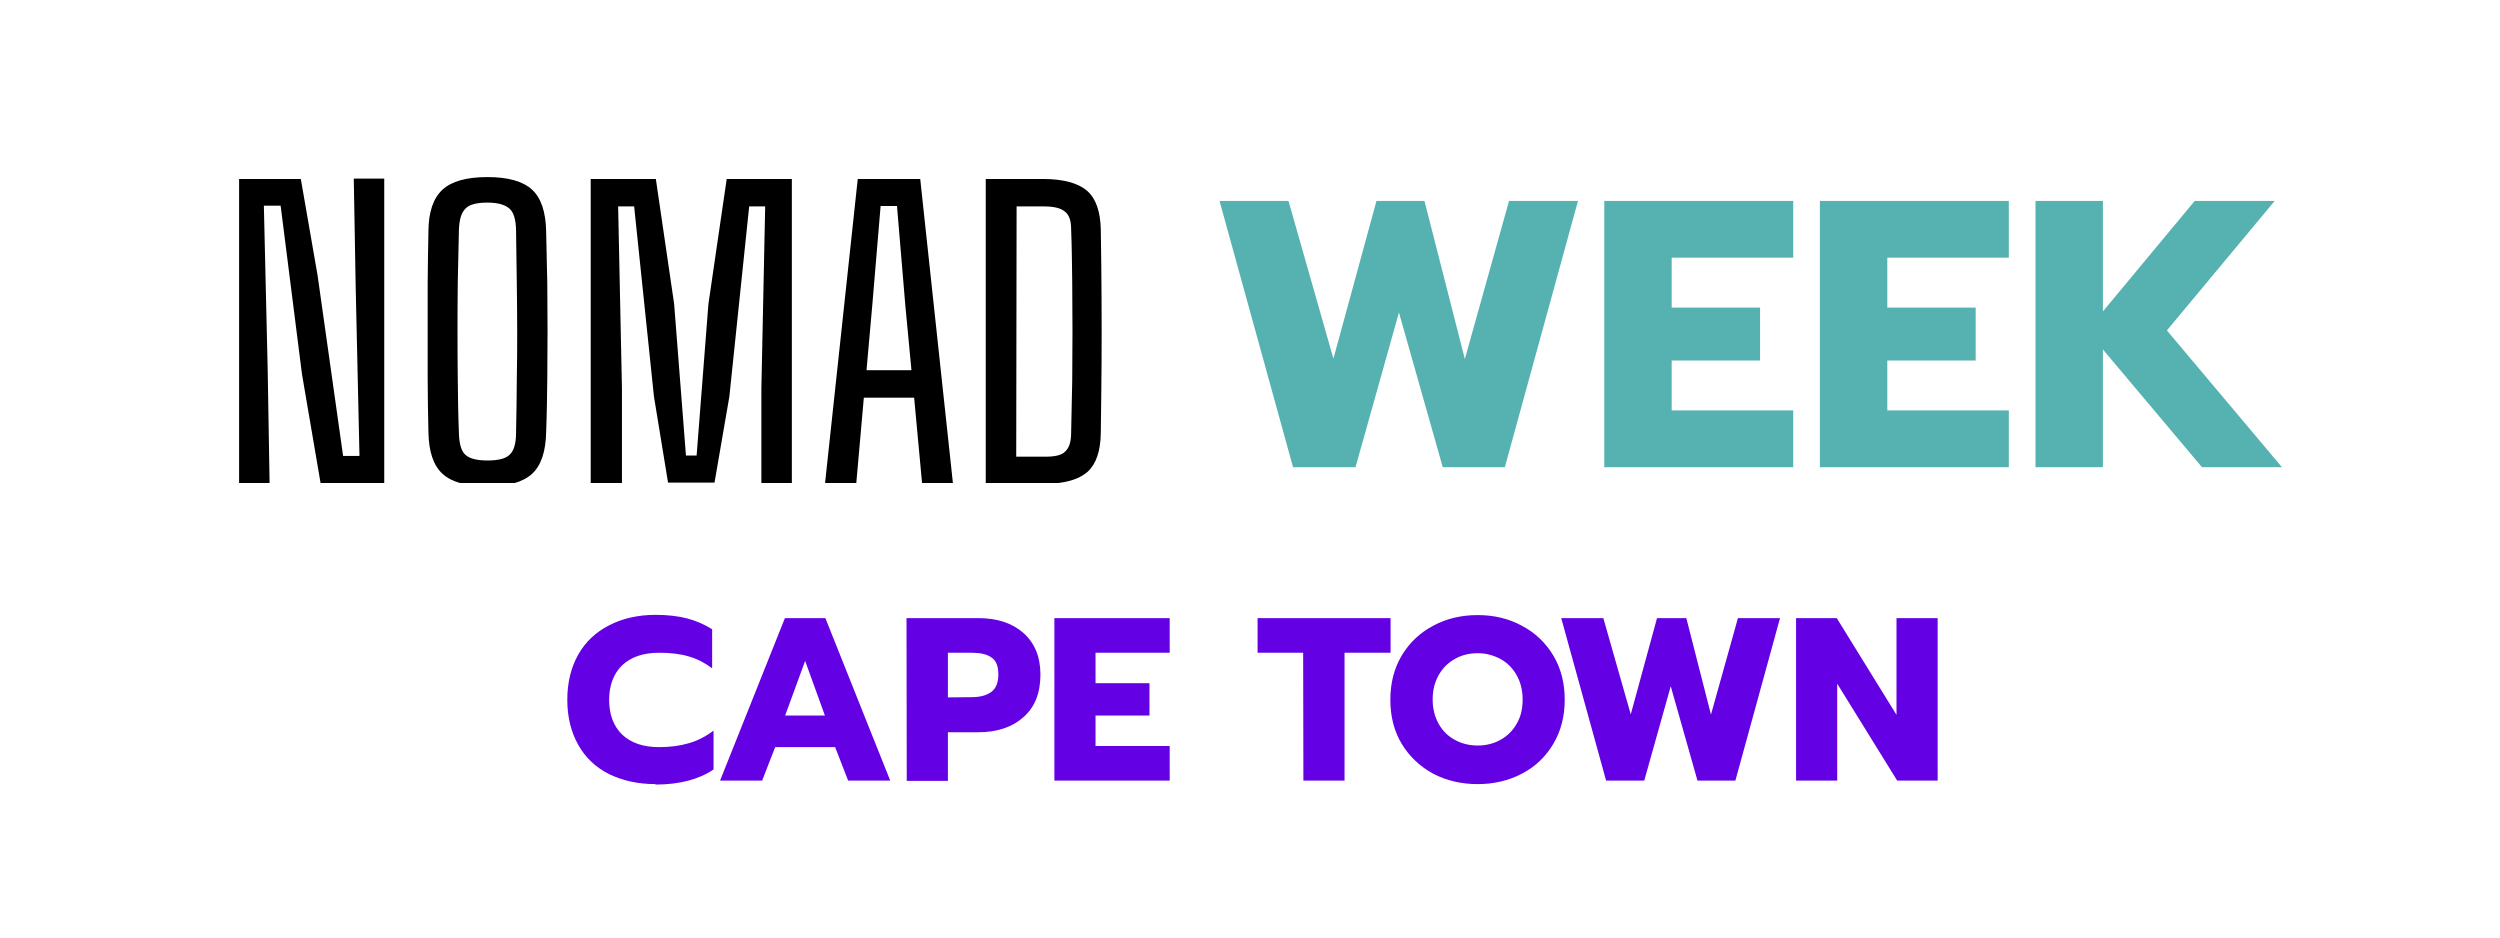 <?xml version="1.0" encoding="UTF-8"?>
<svg width="40mm" height="15mm" version="1.1" viewBox="0 0 40 15" xmlns="http://www.w3.org/2000/svg"><defs><clipPath id="clipPath9"><path transform="matrix(.058 0 0 -.058 -14.8 35.9)" d="m256 619h40v15h-40z"/></clipPath><clipPath id="clipPath11"><path transform="matrix(.058 0 0 -.058 -17.4 36)" d="m300 620h49v13h-49z"/></clipPath><clipPath id="clipPath13"><path transform="matrix(.058 0 0 -.058 -20.4 37.2)" d="m352 640h103v14h-103z"/></clipPath></defs><g transform="translate(-88.9 -143)"><g transform="translate(3.78 2.49)"><g transform="matrix(.265 0 0 .265 -1.52 87.3)"><path transform="matrix(23 0 0 23 340 230)" d="m0.06-4.98e-5v-0.8h0.162l0.044 0.253 0.067 0.474h0.043l-0.01-0.445-0.005-0.283h0.08v0.8h-0.167l-0.049-0.287-0.056-0.442h-0.044l0.01 0.429 0.005 0.3zm0.652 0.007c-0.054 0-0.094-0.011-0.118-0.033-0.024-0.022-0.036-0.058-0.037-0.109-0.001-0.051-0.002-0.098-0.002-0.141v-0.126-0.124c3.4e-4 -0.043 0.001-0.088 0.002-0.137 3.4e-4 -0.051 0.013-0.087 0.037-0.109 0.024-0.022 0.063-0.033 0.118-0.033 0.054 0 0.093 0.011 0.117 0.033 0.024 0.022 0.036 0.059 0.037 0.109 0.001 0.049 0.002 0.095 0.003 0.137 3.4e-4 0.042 6.8e-4 0.084 6.8e-4 0.124s-3.4e-4 0.083-6.8e-4 0.126c-5.1e-4 0.043-0.001 0.09-0.003 0.141-0.001 0.05-0.013 0.087-0.037 0.109-0.024 0.022-0.063 0.033-0.117 0.033zm0-0.068c0.028 0 0.048-0.005 0.058-0.015 0.011-0.01 0.017-0.029 0.017-0.057 8.5e-4 -0.051 0.002-0.098 0.002-0.141 8.5e-4 -0.043 0.001-0.085 0.001-0.125 0-0.04-5.1e-4 -0.082-0.001-0.125-5.1e-4 -0.043-0.001-0.09-0.002-0.142-5.1e-4 -0.027-0.006-0.046-0.017-0.056-0.011-0.01-0.03-0.016-0.058-0.016-0.028 0-0.048 0.005-0.058 0.016-0.011 0.011-0.016 0.029-0.017 0.056-0.001 0.05-0.002 0.097-0.003 0.139-5.1e-4 0.043-6.8e-4 0.084-6.8e-4 0.124 0 0.04 1.7e-4 0.082 6.8e-4 0.126 3.4e-4 0.043 0.001 0.092 0.003 0.144 8.5e-4 0.028 0.006 0.047 0.017 0.057 0.011 0.01 0.03 0.015 0.058 0.015zm0.271 0.061v-0.8h0.171l0.048 0.328 0.031 0.398h0.028l0.031-0.398 0.048-0.328h0.171v0.8h-0.08v-0.25l0.01-0.478h-0.042l-0.052 0.499-0.039 0.226h-0.122l-0.037-0.226-0.052-0.499h-0.042l0.01 0.478v0.25zm0.615 0 0.086-0.8h0.164l0.086 0.8h-0.081l-0.021-0.226h-0.132l-0.02 0.226zm0.109-0.298h0.118l-0.016-0.169-0.022-0.262h-0.043l-0.022 0.262zm0.313 0.298v-0.8h0.151c0.053 0 0.092 0.011 0.115 0.031 0.023 0.02 0.035 0.054 0.036 0.102 8.5e-4 0.064 0.002 0.124 0.002 0.181 3.4e-4 0.057 3.4e-4 0.114 0 0.171-5.1e-4 0.057-0.001 0.117-0.002 0.181-5.1e-4 0.048-0.012 0.082-0.035 0.103-0.023 0.02-0.06 0.031-0.111 0.031zm0.08-0.071h0.077c0.025 0 0.042-0.004 0.051-0.013 0.01-0.009 0.015-0.023 0.016-0.043 0.001-0.051 0.002-0.099 0.003-0.143 3.4e-4 -0.044 6.8e-4 -0.088 6.8e-4 -0.13 0-0.042-3.4e-4 -0.085-6.8e-4 -0.129-5.1e-4 -0.044-0.001-0.092-0.003-0.144-5.1e-4 -0.02-0.006-0.034-0.017-0.042-0.011-0.009-0.029-0.013-0.055-0.013h-0.071z" clip-path="url(#clipPath9)" aria-label="NOMAD"/><path transform="matrix(23 0 0 23 400 229)" d="m0.025-0.699h0.181l0.118 0.414 0.113-0.414h0.126l0.106 0.415 0.116-0.415h0.181l-0.192 0.699h-0.163l-0.115-0.406-0.114 0.406h-0.164zm1.01 0h0.496v0.149h-0.319v0.131h0.232v0.139h-0.232v0.131h0.319v0.149h-0.496zm0.566 0h0.496v0.149h-0.319v0.131h0.232v0.139h-0.232v0.131h0.319v0.149h-0.496zm0.566 0h0.177v0.29l0.241-0.29h0.21l-0.283 0.34 0.302 0.359h-0.21l-0.26-0.309v0.309h-0.177z" clip-path="url(#clipPath11)" fill="#56b2b1" aria-label="WEEK"/></g><path transform="matrix(3.72 0 0 3.72 94.1 153)" d="m0.406 0.015c-0.076 0-0.143-0.015-0.2-0.043-0.058-0.029-0.102-0.071-0.133-0.126-0.031-0.055-0.047-0.12-0.047-0.194 0-0.074 0.016-0.139 0.047-0.194 0.031-0.055 0.076-0.097 0.133-0.126 0.058-0.03 0.125-0.045 0.2-0.045 0.05 0 0.095 0.005 0.134 0.015 0.039 0.01 0.076 0.026 0.109 0.047v0.168c-0.03-0.023-0.063-0.04-0.1-0.051-0.037-0.011-0.079-0.016-0.127-0.016-0.069 0-0.122 0.018-0.16 0.054-0.037 0.036-0.056 0.086-0.056 0.149 0 0.063 0.019 0.113 0.056 0.149 0.038 0.036 0.091 0.054 0.159 0.054 0.048 0 0.091-0.006 0.128-0.017 0.038-0.011 0.073-0.029 0.106-0.054v0.167c-0.063 0.043-0.147 0.065-0.251 0.065zm0.556-0.714h0.174l0.279 0.699h-0.181l-0.056-0.144h-0.258l-0.056 0.144h-0.181zm0.172 0.419-0.085-0.235-0.086 0.235zm0.351-0.419h0.308c0.082 0 0.146 0.021 0.195 0.064 0.048 0.043 0.073 0.102 0.073 0.179 0 0.079-0.024 0.14-0.073 0.183-0.048 0.043-0.113 0.065-0.195 0.065h-0.13v0.209h-0.177zm0.28 0.34c0.035 0 0.063-0.007 0.084-0.022 0.02-0.014 0.031-0.04 0.031-0.076 0-0.036-0.01-0.06-0.03-0.073-0.02-0.014-0.048-0.02-0.084-0.02h-0.103v0.192zm0.356-0.34h0.496v0.149h-0.319v0.131h0.232v0.139h-0.232v0.131h0.319v0.149h-0.496zm1.07 0.149h-0.196v-0.149h0.572v0.149h-0.198v0.55h-0.177zm0.751 0.565c-0.071 0-0.135-0.015-0.192-0.045-0.057-0.031-0.102-0.074-0.135-0.128-0.033-0.055-0.049-0.118-0.049-0.19 0-0.071 0.016-0.135 0.049-0.19 0.033-0.055 0.078-0.098 0.135-0.128 0.057-0.031 0.121-0.046 0.192-0.046 0.07 0 0.133 0.015 0.19 0.046 0.057 0.03 0.102 0.073 0.135 0.128 0.033 0.055 0.049 0.119 0.049 0.19 0 0.071-0.016 0.134-0.049 0.19-0.033 0.055-0.077 0.098-0.135 0.128-0.057 0.03-0.121 0.045-0.19 0.045zm0-0.166c0.035 0 0.068-0.008 0.097-0.024 0.029-0.016 0.053-0.039 0.07-0.069 0.018-0.03 0.026-0.065 0.026-0.105 0-0.04-0.009-0.075-0.026-0.105-0.017-0.03-0.04-0.053-0.069-0.069-0.03-0.016-0.062-0.025-0.098-0.025-0.037 0-0.07 0.008-0.099 0.025-0.029 0.016-0.052 0.039-0.069 0.069-0.017 0.03-0.026 0.064-0.026 0.105 0 0.04 0.009 0.075 0.026 0.105 0.017 0.03 0.04 0.053 0.07 0.069 0.029 0.016 0.062 0.024 0.099 0.024zm0.359-0.548h0.181l0.118 0.414 0.113-0.414h0.126l0.106 0.415 0.116-0.415h0.181l-0.192 0.699h-0.163l-0.115-0.406-0.114 0.406h-0.164zm1.01 0h0.175l0.257 0.416v-0.416h0.177v0.699h-0.174l-0.258-0.417v0.417h-0.177z" clip-path="url(#clipPath13)" fill="#6400e4" aria-label="CAPE TOWN"/></g></g></svg>
